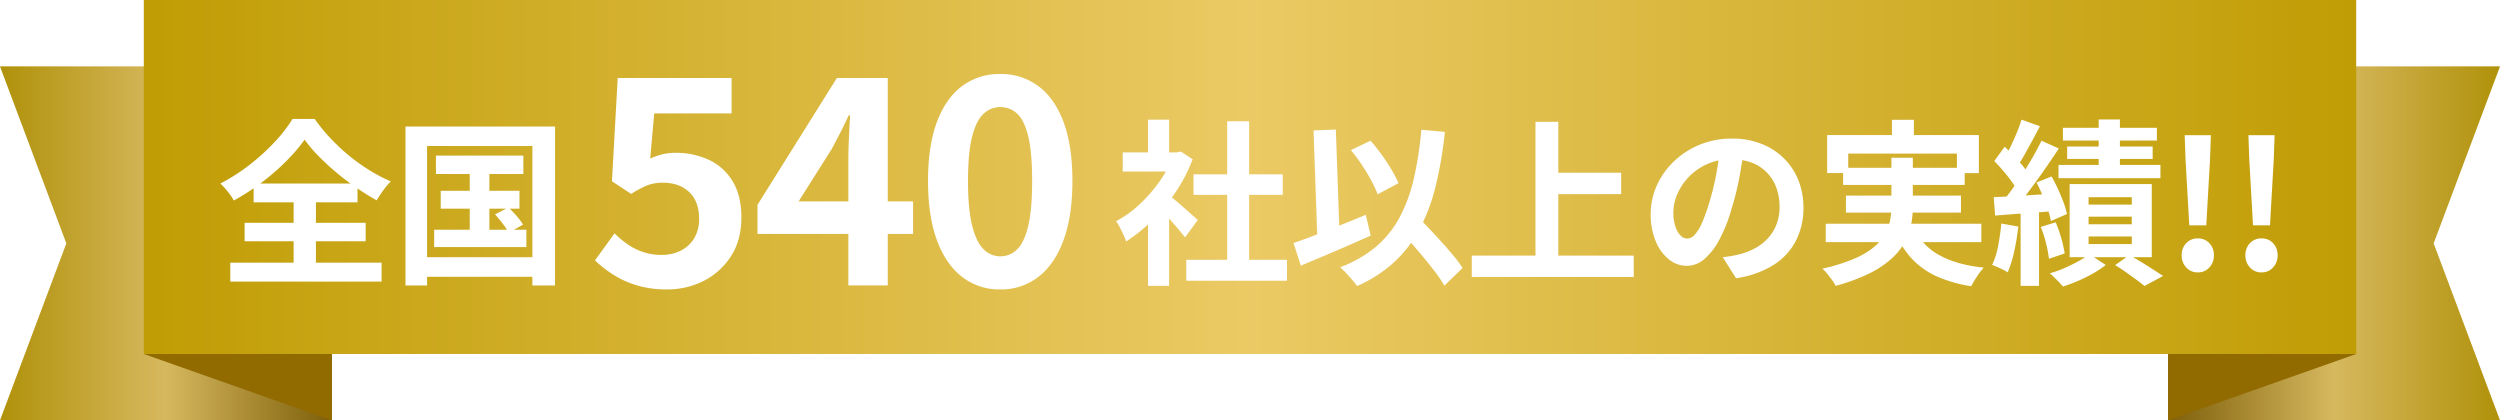 <svg xmlns="http://www.w3.org/2000/svg" xmlns:xlink="http://www.w3.org/1999/xlink" width="1130" height="190" viewBox="0 0 1130 190">
  <defs>
    <linearGradient id="linear-gradient" y1="0.5" x2="1" y2="0.5" gradientUnits="objectBoundingBox">
      <stop offset="0" stop-color="#d0a900"/>
      <stop offset="0.5" stop-color="#ffda6a"/>
      <stop offset="1" stop-color="#916a00"/>
    </linearGradient>
    <linearGradient id="linear-gradient-2" y1="0.5" x2="1" y2="0.5" gradientUnits="objectBoundingBox">
      <stop offset="0" stop-color="#916a00"/>
      <stop offset="0.5" stop-color="#ffda6a"/>
      <stop offset="1" stop-color="#d0a900"/>
    </linearGradient>
    <linearGradient id="linear-gradient-3" y1="0.5" x2="1" y2="0.5" gradientUnits="objectBoundingBox">
      <stop offset="0" stop-color="#d0a900"/>
      <stop offset="0.5" stop-color="#ffda6a"/>
      <stop offset="1" stop-color="#d0a900"/>
    </linearGradient>
    <filter id="パス_11574" x="90.6" y="44.76" width="169.28" height="93.28" filterUnits="userSpaceOnUse">
      <feOffset dx="3" dy="3" input="SourceAlpha"/>
      <feGaussianBlur stdDeviation="3" result="blur"/>
      <feFlood flood-opacity="0.502"/>
      <feComposite operator="in" in2="blur"/>
      <feComposite in="SourceGraphic"/>
    </filter>
    <filter id="パス_11573" x="259.93" y="24.45" width="233.8" height="115.37" filterUnits="userSpaceOnUse">
      <feOffset dx="3" dy="3" input="SourceAlpha"/>
      <feGaussianBlur stdDeviation="3" result="blur-2"/>
      <feFlood flood-opacity="0.502"/>
      <feComposite operator="in" in2="blur-2"/>
      <feComposite in="SourceGraphic"/>
    </filter>
    <filter id="パス_11572" x="495.44" y="45" width="543.04" height="93.52" filterUnits="userSpaceOnUse">
      <feOffset dx="3" dy="3" input="SourceAlpha"/>
      <feGaussianBlur stdDeviation="3" result="blur-3"/>
      <feFlood flood-opacity="0.502"/>
      <feComposite operator="in" in2="blur-3"/>
      <feComposite in="SourceGraphic"/>
    </filter>
  </defs>
  <g id="グループ_3780" data-name="グループ 3780" transform="translate(-4803 -13080)">
    <g id="グループ_3780-2" data-name="グループ 3780">
      <path id="パス_10942" data-name="パス 10942" d="M0,0H150V160H0L30,80Z" transform="translate(4803 13110)" fill="url(#linear-gradient)"/>
      <path id="パス_10947" data-name="パス 10947" d="M0,0H150V160H0L30,80Z" transform="translate(4803 13110)" fill="#333" opacity="0.2"/>
      <path id="パス_10943" data-name="パス 10943" d="M0,0H150L120,80l30,80H0Z" transform="translate(5783 13110)" fill="url(#linear-gradient-2)"/>
      <path id="パス_10946" data-name="パス 10946" d="M0,0H150L120,80l30,80H0Z" transform="translate(5783 13110)" fill="#333" opacity="0.2"/>
      <path id="パス_10944" data-name="パス 10944" d="M85,30,0,0H85Z" transform="translate(4868 13240)" fill="#916a00"/>
      <path id="パス_10945" data-name="パス 10945" d="M0,30,85,0H0Z" transform="translate(5783 13240)" fill="#916a00"/>
    </g>
    <rect id="長方形_5319" data-name="長方形 5319" width="1000" height="160" transform="translate(4868 13080)" fill="url(#linear-gradient-3)"/>
    <rect id="長方形_5320" data-name="長方形 5320" width="1000" height="160" transform="translate(4868 13080)" fill="#333" opacity="0.1"/>
    <g transform="matrix(1, 0, 0, 1, 4803, 13080)" filter="url(#パス_11574)">
      <path id="パス_11574-2" data-name="パス 11574" d="M39.68-58.88a70.885,70.885,0,0,1-5.92,7.24,100.254,100.254,0,0,1-7.6,7.36,104.4,104.4,0,0,1-8.84,6.92,103.488,103.488,0,0,1-9.64,6A26.612,26.612,0,0,0,5-35.32a30.186,30.186,0,0,0-3.4-3.72,85.635,85.635,0,0,0,13.28-8.52A94.921,94.921,0,0,0,26.24-57.92a65.418,65.418,0,0,0,8-10.32h10a78.749,78.749,0,0,0,7.2,8.8,90.32,90.32,0,0,0,8.44,7.88A82.781,82.781,0,0,0,69.08-45a76.36,76.36,0,0,0,9.56,5,32.315,32.315,0,0,0-3.44,4.08q-1.6,2.24-2.96,4.48-4.56-2.56-9.28-5.8t-9.04-6.88q-4.32-3.64-8-7.4A61.978,61.978,0,0,1,39.68-58.88ZM12.56-21.28H67.28v8.32H12.56Zm4.08-17.76H63.6v8.48H16.64ZM6.08-3.28h68.4V5.28H6.08Zm28.64-32H44.8V1.44H34.72Zm64.32-16.4h39.52v8.32H99.04Zm2.16,15.92h35.6v8.08H101.2Zm-2.96,17.6h41.68v7.84H98.24Zm16.08-30.88h8.88V-14h-8.88Zm11.44,23.92,6.08-3.12q1.76,1.68,3.68,3.88a25.121,25.121,0,0,1,2.88,3.88l-6.4,3.6a35.67,35.67,0,0,0-2.76-4Q127.44-23.2,125.76-25.12ZM85.28-64.8h67.6V7.04H142.64V-56H95.04V7.04H85.28ZM90.64-5.76h56.72V3.12H90.64Z" transform="translate(95 119)" fill="#fff"/>
    </g>
    <g transform="matrix(1, 0, 0, 1, 4803, 13080)" filter="url(#パス_11573)">
      <path id="パス_11573-2" data-name="パス 11573" d="M-76.44,1.82A46.9,46.9,0,0,1-90.09,0a42.873,42.873,0,0,1-10.66-4.81,53.181,53.181,0,0,1-8.32-6.5l8.84-12.22a43.075,43.075,0,0,0,5.915,4.94,28.018,28.018,0,0,0,7.02,3.51,25.551,25.551,0,0,0,8.255,1.3,19.094,19.094,0,0,0,8.775-1.95,14.753,14.753,0,0,0,6.045-5.59,16.728,16.728,0,0,0,2.21-8.84q0-7.8-4.485-12.025T-78.26-46.41a19.617,19.617,0,0,0-7.15,1.17,44.318,44.318,0,0,0-7.28,3.9l-8.71-5.72,2.6-46.67h51.48v15.99H-82.29l-1.82,20.41a30.744,30.744,0,0,1,5.59-1.95,25.81,25.81,0,0,1,5.98-.65,34.935,34.935,0,0,1,14.82,3.12,24.618,24.618,0,0,1,10.79,9.62q4.03,6.5,4.03,16.51,0,10.27-4.745,17.55A31.411,31.411,0,0,1-59.995-2.015,36.006,36.006,0,0,1-76.44,1.82ZM5.46,0V-56.55q0-4.29.26-10.14t.52-10.14H5.59Q3.9-73.06,1.95-69.29t-4.03,7.67L-17.03-37.96H34.71v14.69H-35.62V-36.4L.26-93.73H23.27V0ZM74.1,1.82A27.426,27.426,0,0,1,56.875-3.835Q49.53-9.49,45.5-20.41T41.47-47.19q0-15.99,4.03-26.715T56.875-90.09A28.077,28.077,0,0,1,74.1-95.55a28.077,28.077,0,0,1,17.225,5.46Q98.67-84.63,102.7-73.9t4.03,26.715q0,15.86-4.03,26.78T91.325-3.835A27.426,27.426,0,0,1,74.1,1.82Zm0-14.95a10.672,10.672,0,0,0,7.54-3.055q3.25-3.055,5.07-10.53T88.53-47.19q0-13.13-1.82-20.41T81.64-77.74A11.066,11.066,0,0,0,74.1-80.6a10.982,10.982,0,0,0-7.345,2.86Q63.44-74.88,61.49-67.6T59.54-47.19q0,13,1.95,20.475t5.265,10.53A10.6,10.6,0,0,0,74.1-13.13Z" transform="translate(375 126)" fill="#fff"/>
    </g>
    <g transform="matrix(1, 0, 0, 1, 4803, 13080)" filter="url(#パス_11572)">
      <path id="パス_11572-2" data-name="パス 11572" d="M-500.8-4.56h45.52V4.88H-500.8Zm3.28-38.64h40.32v9.28h-40.32Zm15.2-24h9.92V0h-9.92Zm-47.2,14.08h26.16v8.64h-26.16Zm11.44,27.28,9.52-11.36V7.2h-9.52Zm0-42.08h9.52v18.8h-9.52Zm8.48,33.44a33.488,33.488,0,0,1,3.08,2.36q1.96,1.64,4.2,3.6t4.08,3.6q1.84,1.64,2.64,2.36l-5.76,7.84q-1.2-1.52-2.92-3.56t-3.64-4.2q-1.92-2.16-3.76-4.08t-3.12-3.2Zm2.8-18.64h1.84l1.68-.4,5.36,3.52a71.555,71.555,0,0,1-7.76,14.92,84.225,84.225,0,0,1-10.56,12.76A69.146,69.146,0,0,1-528-12.88a25.544,25.544,0,0,0-1.24-3.08q-.84-1.8-1.68-3.44a14.267,14.267,0,0,0-1.64-2.6A48.571,48.571,0,0,0-522-29.56a66.692,66.692,0,0,0,9.04-10.32,49.06,49.06,0,0,0,6.16-11.56Zm80.4-1.04,8.88-4.24a79.363,79.363,0,0,1,5.04,6.32q2.48,3.44,4.44,6.76a54.178,54.178,0,0,1,3.16,6.12l-9.44,5.04a45.421,45.421,0,0,0-2.88-6.28q-1.92-3.56-4.32-7.16A74.9,74.9,0,0,0-426.4-54.16Zm-25.92,42q4.08-1.36,9.48-3.44t11.36-4.48q5.96-2.4,11.8-4.8l2.24,9.36q-5.36,2.4-10.88,4.8t-10.84,4.64l-9.88,4.16Zm46.88-7.12,7.36-6.8q2.72,2.88,5.88,6.16t6.24,6.68q3.08,3.4,5.72,6.56a56.736,56.736,0,0,1,4.32,5.8l-8.24,8a52.84,52.84,0,0,0-4.04-6.04q-2.52-3.32-5.44-6.84t-6-7Q-402.72-16.24-405.44-19.28Zm10.88-44.08,10.64.96a180.617,180.617,0,0,1-4.16,24.52,84.2,84.2,0,0,1-7.28,19.44A56.412,56.412,0,0,1-406.84-3.52,61.255,61.255,0,0,1-423.6,7.28q-.72-1.04-2.08-2.64t-2.88-3.24a25.982,25.982,0,0,0-2.72-2.6,55.392,55.392,0,0,0,16.12-9.2,45.725,45.725,0,0,0,10.68-13.16A69.917,69.917,0,0,0-398-41.08,161.584,161.584,0,0,0-394.56-63.36Zm-48.72.32,10.08-.4,1.84,52-10.08.4Zm105.76,19.12h33.28v9.68h-33.28ZM-371.76-6.48h73.2V3.2h-73.2Zm28.8-60.48h10.32V-1.12h-10.32Zm94.24,12.16q-.8,6.08-2.08,12.96a126.078,126.078,0,0,1-3.44,13.92A71.508,71.508,0,0,1-259.68-14a30.514,30.514,0,0,1-6.84,9,12.284,12.284,0,0,1-8.12,3.16,12.66,12.66,0,0,1-8.12-3,20.491,20.491,0,0,1-5.92-8.28,30.957,30.957,0,0,1-2.2-12,31.335,31.335,0,0,1,2.8-13.12,34.9,34.9,0,0,1,7.8-10.92,36.981,36.981,0,0,1,11.68-7.48,37.923,37.923,0,0,1,14.44-2.72,35.6,35.6,0,0,1,13.4,2.4,30.161,30.161,0,0,1,10.2,6.64,28.821,28.821,0,0,1,6.48,9.92,33.063,33.063,0,0,1,2.24,12.24,32.212,32.212,0,0,1-3.44,15.04,28.436,28.436,0,0,1-10.2,10.96,43.737,43.737,0,0,1-16.84,5.92l-6-9.52q2.32-.24,4.08-.56t3.36-.72a30.444,30.444,0,0,0,7.16-2.76,22.345,22.345,0,0,0,5.8-4.48,19.6,19.6,0,0,0,3.88-6.28,21.676,21.676,0,0,0,1.4-7.92,24.888,24.888,0,0,0-1.44-8.64,19.452,19.452,0,0,0-4.24-6.84,18.682,18.682,0,0,0-6.8-4.48,25.2,25.2,0,0,0-9.2-1.56,26.377,26.377,0,0,0-11.28,2.28,26.406,26.406,0,0,0-8.24,5.88,25.816,25.816,0,0,0-5.08,7.76,20.735,20.735,0,0,0-1.72,7.92,20,20,0,0,0,.96,6.68,10.11,10.11,0,0,0,2.36,4,4.318,4.318,0,0,0,3,1.32A4.674,4.674,0,0,0-271-15.88a19.188,19.188,0,0,0,3.24-5.24,70.892,70.892,0,0,0,3.2-8.88,109.268,109.268,0,0,0,3.12-12.32,125.377,125.377,0,0,0,1.84-12.8Zm66.88-13.04h9.92v12.72h-9.92Zm-29.28,6.88h68.56v17.2h-9.92v-8.8H-201.6v8.8h-9.52Zm7.2,14.8h54.96v7.76h-54.96Zm-7.84,25.28h70.32v8.32h-70.32Zm9.12-12.72h52v7.68h-52Zm30.56,14.4A26.8,26.8,0,0,0-160.64-6.8q7.84,4.48,20.32,5.76a29.655,29.655,0,0,0-3.08,4,43.209,43.209,0,0,0-2.6,4.4,59.545,59.545,0,0,1-15.76-4.52A35.175,35.175,0,0,1-173-5.24a42.147,42.147,0,0,1-7.64-12.12Zm-10-31.52h9.68v22.24a41.939,41.939,0,0,1-.84,8.32,27.11,27.11,0,0,1-3.04,8.04,29.423,29.423,0,0,1-6.16,7.4A45.071,45.071,0,0,1-192.48,1.8a84.25,84.25,0,0,1-14.8,5.4,19.277,19.277,0,0,0-1.56-2.52q-1-1.4-2.16-2.84a18.147,18.147,0,0,0-2.28-2.4,84.936,84.936,0,0,0,13.96-4.32,37.081,37.081,0,0,0,9.04-5.2,21.7,21.7,0,0,0,5.16-5.88,20.929,20.929,0,0,0,2.4-6.24,32.361,32.361,0,0,0,.64-6.44ZM-88.4-68h9.6v25.6h-9.6Zm-16.16,3.76h42.48v5.76h-42.48Zm1.92,8.48H-64v5.6h-38.64Zm-3.92,8.32h46.08v6h-46.08Zm13.6,23.36v3.44h19.52v-3.44Zm0,8.96v3.44h19.52v-3.44Zm0-17.76v3.36h19.52v-3.36Zm-8.56-5.92H-64.4V-5.76h-37.12ZM-80.96-2.16l6.4-4.56q2.64,1.44,5.48,3.2t5.4,3.4q2.56,1.64,4.4,2.84l-8.4,4.56q-1.44-1.2-3.68-2.84t-4.72-3.4Q-78.56-.72-80.96-2.16ZM-92.64-7.12l7.44,4.88a44.63,44.63,0,0,1-5.68,3.8,65.317,65.317,0,0,1-6.84,3.4q-3.56,1.52-6.84,2.56a40.672,40.672,0,0,0-2.76-3q-1.72-1.72-3.16-3a46.153,46.153,0,0,0,6.64-2.36q3.36-1.48,6.32-3.12A36.2,36.2,0,0,0-92.64-7.12Zm-30.64-60.8,8.32,2.96q-1.6,3.12-3.36,6.36t-3.44,6.24q-1.68,3-3.2,5.24l-6.4-2.64q1.44-2.48,2.96-5.6t2.92-6.48A60.146,60.146,0,0,0-123.28-67.92Zm9.04,9.52,7.84,3.52q-2.96,4.48-6.4,9.44t-6.88,9.52q-3.44,4.56-6.56,8l-5.52-3.04q2.24-2.72,4.68-6.12t4.8-7.12q2.36-3.72,4.44-7.4T-114.24-58.4Zm-21.36,9.2,4.72-6.48q2,1.92,4.16,4.16t4,4.48A19.611,19.611,0,0,1-120-42.88l-5.12,7.28a26.791,26.791,0,0,0-2.6-4.32q-1.72-2.4-3.8-4.84T-135.6-49.2Zm19.12,9.68,6.8-2.72q1.52,2.72,2.92,5.76t2.48,5.96a36.886,36.886,0,0,1,1.56,5.24l-7.28,3.2a37.011,37.011,0,0,0-1.4-5.32q-1-3-2.32-6.16T-116.48-39.52Zm-19.36,6.64q5.36-.24,12.64-.68t14.8-.92l.16,7.84q-7.12.64-14.2,1.12t-12.76.96Zm21.28,13.44,6.72-2.08a55.058,55.058,0,0,1,2.56,7.28,54.615,54.615,0,0,1,1.52,6.8l-7.12,2.4a53.884,53.884,0,0,0-1.32-7A54.888,54.888,0,0,0-114.56-19.44Zm-17.84-1.52,7.68,1.36A105.475,105.475,0,0,1-126.6-8.28a51.876,51.876,0,0,1-2.92,9.4,16.773,16.773,0,0,0-2.08-1.2q-1.28-.64-2.64-1.24t-2.32-.92a34.332,34.332,0,0,0,2.72-8.64Q-132.88-15.92-132.4-20.96Zm8.72-7.6h8.32V7.2h-8.32Zm76.24,8.4-1.68-29.52-.4-11.2h11.84l-.4,11.2-1.68,29.52ZM-43.6,1.12a6.768,6.768,0,0,1-5.24-2.24,7.79,7.79,0,0,1-2.04-5.44,7.716,7.716,0,0,1,2.04-5.52,6.887,6.887,0,0,1,5.24-2.16,6.887,6.887,0,0,1,5.24,2.16,7.716,7.716,0,0,1,2.04,5.52,7.79,7.79,0,0,1-2.04,5.44A6.768,6.768,0,0,1-43.6,1.12Zm24.96-21.28-1.68-29.52-.4-11.2H-8.88l-.4,11.2-1.68,29.52ZM-14.8,1.12a6.768,6.768,0,0,1-5.24-2.24,7.79,7.79,0,0,1-2.04-5.44,7.716,7.716,0,0,1,2.04-5.52,6.887,6.887,0,0,1,5.24-2.16,6.887,6.887,0,0,1,5.24,2.16A7.716,7.716,0,0,1-7.52-6.56,7.79,7.79,0,0,1-9.56-1.12,6.767,6.767,0,0,1-14.8,1.12Z" transform="translate(1034 119)" fill="#fff"/>
    </g>
  </g>
</svg>
